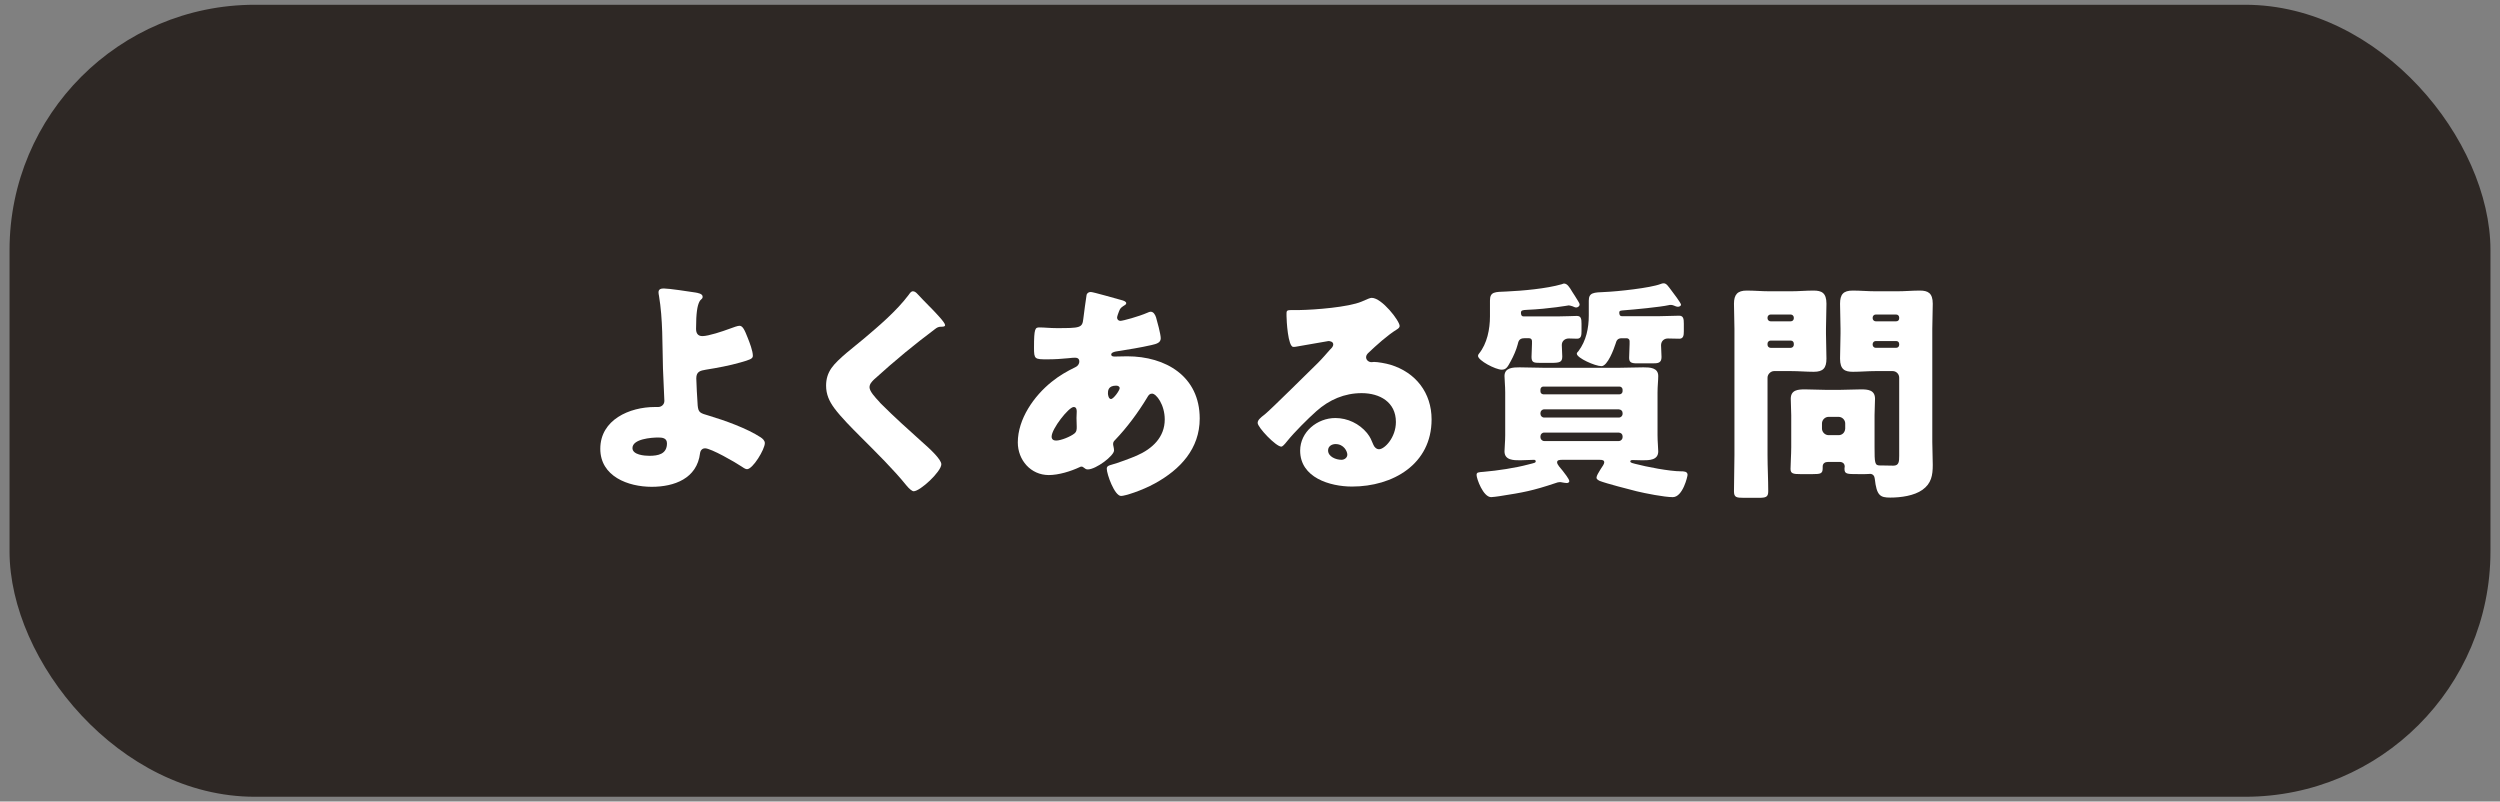 <?xml version="1.0" encoding="UTF-8"?>
<svg id="obj" xmlns="http://www.w3.org/2000/svg" width="262" height="84" viewBox="0 0 262 84">
  <rect x="0" y="0" width="262" height="84" fill="#808080" stroke="none"/>
  <rect x="1" y=".5" width="260" height="83" rx="25.707" ry="25.707" style="fill: #2e2825;"/>
  <g>
    <path d="M72.849,30.649c.271.049.787.123.787.443,0,.295-.197.196-.369.59-.172.369-.32,1.058-.32,2.779,0,.443.172.763.664.763.64,0,2.165-.517,2.755-.737.541-.197.935-.345,1.131-.345.344,0,.541.442.861,1.255.197.491.541,1.377.541,1.894,0,.319-.345.418-1.279.688-1.205.344-2.411.566-3.64.763-.59.099-1.009.196-1.009.91,0,.368.099,2.238.147,2.853.074.738.246.787,1.181,1.059,1.648.492,3.985,1.328,5.412,2.263.221.147.443.345.443.614,0,.641-1.254,2.73-1.87,2.73-.172,0-.443-.196-.59-.295-.615-.418-3.173-1.895-3.812-1.895-.221,0-.467.148-.517.518-.32,2.656-2.706,3.518-5.067,3.518-2.459,0-5.387-1.083-5.387-3.985,0-3.05,3.075-4.378,5.707-4.378h.344c.369,0,.664-.271.664-.64,0-.197-.123-2.78-.147-3.395-.074-2.534,0-5.116-.418-7.625-.025-.123-.049-.246-.049-.369,0-.345.295-.394.565-.394.517,0,2.657.32,3.271.418ZM68.988,45.851c-.713,0-2.706.147-2.706,1.107,0,.713,1.254.811,1.771.811.91,0,1.845-.172,1.845-1.303,0-.566-.492-.615-.91-.615Z" style="fill: #fff;"/>
    <path d="M96.094,30.748c.418.442.836.886,1.254,1.304l.271.271c.492.517,1.426,1.476,1.426,1.746,0,.147-.147.173-.442.173-.271,0-.418.098-.615.246-1.058.787-2.042,1.574-3.075,2.41-1.131.935-2.238,1.894-3.32,2.877-.222.223-.467.468-.467.812,0,.418.59,1.058,1.008,1.5.074.099.147.172.221.246,1.377,1.377,2.829,2.682,4.28,3.984.787.689,2.017,1.82,2.017,2.338,0,.762-2.213,2.828-2.902,2.828-.147,0-.443-.222-.763-.615-1.303-1.623-3.124-3.419-4.821-5.116-.885-.886-2.017-2.017-2.73-2.976-.541-.738-.861-1.451-.861-2.361,0-.689.172-1.279.566-1.846.664-.959,2.435-2.263,3.419-3.099,1.599-1.353,3.419-2.902,4.673-4.575.123-.172.246-.369.443-.369.172,0,.32.123.418.222Z" style="fill: #fff;"/>
    <path d="M117.489,31.436c.295.074.541.172.541.345,0,.122-.172.222-.271.271-.295.197-.369.271-.492.59-.049.123-.197.517-.197.64,0,.196.147.345.344.345.246,0,1.894-.443,2.854-.861.098-.049.221-.098.319-.098.295,0,.468.295.566.59.123.418.492,1.771.492,2.189,0,.467-.418.59-.959.713-1.181.271-2.435.467-3.665.664-.197.025-.565.123-.565.32,0,.221.246.221.394.221.196,0,.787-.024,1.279-.024,4.034,0,7.601,2.091,7.601,6.519,0,3.173-2.042,5.338-4.673,6.789-1.427.787-3.173,1.328-3.567,1.328-.688,0-1.5-2.288-1.5-2.854,0-.295.246-.344.492-.418.64-.172,2.042-.689,2.656-.959,1.624-.714,2.927-1.919,2.927-3.789,0-1.549-.885-2.705-1.328-2.705-.246,0-.369.147-.517.418-.935,1.55-2.115,3.148-3.37,4.452-.123.123-.197.222-.197.418,0,.147.099.419.099.665,0,.564-1.894,1.992-2.755,1.992-.172,0-.271-.074-.394-.173-.099-.073-.147-.123-.271-.123-.074,0-.123.024-.172.05-.935.442-2.213.836-3.247.836-1.894,0-3.247-1.574-3.247-3.419,0-2.46,1.697-4.87,3.542-6.347.787-.639,1.599-1.106,2.509-1.549.222-.099.394-.32.394-.591s-.172-.394-.442-.394c-.197,0-.443.025-.64.049-.738.074-1.476.123-2.238.123-1.353,0-1.427,0-1.427-1.229,0-2.017.123-2.115.566-2.115.517,0,1.107.073,1.795.073,2.46,0,2.706-.023,2.804-.959.024-.246.32-2.435.344-2.509.049-.222.246-.319.443-.319.246,0,2.706.713,3.173.836ZM110.209,45.752c0,.296.197.419.467.419.517,0,1.525-.419,1.919-.738.246-.197.246-.443.246-.713,0-.296-.024-.615-.024-.91,0-.246.024-.468.024-.689,0-.221-.049-.467-.319-.467-.517,0-2.312,2.287-2.312,3.099ZM116.112,41.227c0,.172.074.59.32.59.271,0,.91-.909.91-1.132,0-.196-.197-.27-.369-.27-.861,0-.861.565-.861.812Z" style="fill: #fff;"/>
    <path d="M146.684,34.167c0,.147-.147.271-.271.344-1.033.641-2.14,1.648-3.025,2.484-.123.123-.222.271-.222.443,0,.295.271.517.566.517.074,0,.172-.024.271-.024.369,0,1.23.147,1.722.295,2.657.812,4.305,2.951,4.305,5.73,0,4.699-4.059,7.035-8.338,7.035-2.312,0-5.436-.935-5.436-3.764,0-1.967,1.795-3.418,3.689-3.418,1.279,0,2.509.59,3.321,1.574.369.467.442.713.664,1.229.098.245.32.468.59.468.59,0,1.771-1.23,1.771-2.854,0-2.092-1.697-3.025-3.591-3.025-1.795,0-3.395.688-4.747,1.894-.886.787-2.288,2.188-3.026,3.099-.344.443-.541.615-.639.615-.566,0-2.484-2.017-2.484-2.484,0-.295.246-.516.762-.91.615-.492,4.698-4.55,5.559-5.387.467-.467.836-.91,1.254-1.377.172-.172.345-.32.345-.566,0-.295-.394-.344-.492-.344-.074,0-2.755.492-3.395.59-.098.025-.197.025-.295.025-.566,0-.713-2.779-.713-3.247v-.246c0-.369.074-.369.787-.369h.566c1.599-.024,5.116-.295,6.518-.886.615-.27.885-.393,1.058-.393,1.058,0,2.927,2.41,2.927,2.951ZM139.969,46.539c-.394,0-.787.222-.787.665,0,.664.836.983,1.402.983.32,0,.615-.222.615-.542,0-.344-.369-1.106-1.23-1.106Z" style="fill: #fff;"/>
    <path d="M163.774,48.187c-.369,0-.59.024-.59.271,0,.221.345.59.59.885.148.197.689.861.689,1.083,0,.123-.123.196-.271.196-.148,0-.369-.049-.517-.073-.074-.024-.147-.024-.222-.024-.123,0-.295.049-.418.098-2.435.812-3.37.984-5.903,1.378-.197.024-.664.099-.861.099-.836,0-1.525-1.943-1.525-2.312,0-.295.147-.295.762-.344,1.427-.123,3.271-.395,4.649-.764.664-.172.787-.172.787-.344,0-.099-.098-.147-.172-.147-.492,0-.959.049-1.452.049-.688,0-1.648,0-1.648-.935,0-.369.074-1.008.074-1.697v-4.477c0-.713-.074-1.328-.074-1.722,0-.886.91-.91,1.574-.91.886,0,1.796.05,2.706.05h7.576c.885,0,1.795-.05,2.706-.05.664,0,1.55.024,1.55.91,0,.491-.074,1.058-.074,1.722v4.477c0,.689.074,1.328.074,1.697,0,.935-.959.935-1.648.935-.32,0-.664-.024-1.009-.024-.098,0-.271,0-.271.147s.32.196.492.246c1.205.319,3.616.787,4.821.787.271,0,.689,0,.689.369,0,.147-.492,2.337-1.55,2.337-.885,0-2.878-.395-3.788-.615-.787-.197-3.173-.812-3.862-1.082-.147-.074-.344-.172-.344-.345,0-.196.222-.541.369-.787.049-.073.098-.147.123-.196.098-.148.32-.443.32-.615,0-.246-.222-.271-.492-.271h-3.862ZM156.149,31.485c0-.934.541-.885,1.722-.934,1.673-.074,4.182-.296,5.805-.764.074-.023.172-.073.221-.073.344,0,.566.345.886.886.172.271.344.516.59.935.074.123.172.271.172.394s-.147.295-.369.295c-.123,0-.246-.074-.369-.123-.098-.024-.295-.098-.394-.098-.024,0-2.042.368-4.378.467-.492.024-.64.049-.64.32,0,.172.049.368.271.368h3.665c.689,0,1.574-.049,1.919-.049.442,0,.492.295.492.836v.738c0,.442-.024.812-.467.812-.295,0-.565-.024-.861-.024-.418,0-.738.271-.738.688s.049.812.049,1.205c0,.591-.271.664-1.156.664h-1.181c-.615,0-.886-.024-.886-.615,0-.467.049-.909.049-1.377v-.295c0-.172-.123-.295-.295-.295h-.517c-.566,0-.615.369-.689.664-.147.565-.443,1.229-.713,1.722-.344.64-.492.91-.959.91-.64,0-2.484-.96-2.484-1.451,0-.074.049-.173.098-.222.861-1.058,1.156-2.582,1.156-3.911v-1.673ZM169.727,41.325c.172,0,.32-.148.32-.32v-.172c0-.172-.147-.32-.32-.32h-7.994c-.172,0-.295.148-.295.32v.172c0,.197.123.295.295.32h7.994ZM161.832,42.899c-.222,0-.394.172-.394.393v.074c0,.222.172.394.394.394h7.822c.221,0,.394-.172.394-.394v-.074c0-.221-.147-.369-.394-.393h-7.822ZM161.832,45.334c-.222,0-.394.173-.394.394v.099c0,.196.172.394.394.394h7.822c.221,0,.394-.197.394-.394v-.099c0-.221-.147-.369-.394-.394h-7.822ZM169.973,35.446c-.467,0-.566.246-.664.59-.172.541-.836,2.337-1.476,2.337-.664,0-2.583-.86-2.583-1.304,0-.098.074-.172.172-.271.812-1.082,1.083-2.411,1.083-3.739v-1.549c0-.861.517-.861,1.697-.91,1.279-.049,4.747-.418,5.83-.836.123-.05.197-.074.319-.074.295,0,.468.295.787.713.172.222,1.033,1.354,1.033,1.525,0,.147-.197.221-.32.221-.123,0-.32-.073-.418-.123-.123-.049-.221-.073-.32-.073-.074,0-.147,0-.221.024-.861.197-3.69.468-4.698.541-.295.025-.492.025-.492.222,0,.173.024.394.271.394h3.984c.689,0,1.353-.049,2.017-.049.443,0,.492.319.492.836v.812c0,.419-.049.763-.467.763-.222,0-.836-.024-1.206-.024-.418,0-.713.295-.713.714,0,.418.049.811.049,1.229,0,.641-.394.665-.935.665h-1.673c-.639,0-.787-.173-.787-.591,0-.492.049-.959.049-1.426v-.32c0-.172-.123-.271-.271-.295h-.541Z" style="fill: #fff;"/>
    <path d="M185.925,38.89c-.344,0-.688.32-.688.688v8.117c0,1.255.074,2.509.074,3.788,0,.615-.246.688-1.008.688h-1.55c-.787,0-1.033-.049-1.033-.688,0-1.279.049-2.533.049-3.788v-13.233c0-.885-.049-1.771-.049-2.632,0-.959.369-1.378,1.329-1.378.812,0,1.599.074,2.386.074h2.263c.787,0,1.574-.074,2.361-.074.836,0,1.353.223,1.353,1.378,0,.86-.049,1.747-.049,2.632v.492c0,.885.049,1.771.049,2.632,0,.983-.344,1.378-1.328,1.378-.787,0-1.574-.074-2.386-.074h-1.771ZM187.991,33.281c0-.172-.147-.319-.32-.319h-2.115c-.172,0-.32.147-.32.319v.074c0,.172.147.319.32.319h2.115c.197,0,.32-.147.32-.319v-.074ZM187.991,36.012c0-.173-.123-.319-.32-.319h-2.115c-.172,0-.32.146-.32.319v.123c0,.172.147.319.32.319h2.115c.172,0,.32-.147.32-.319v-.123ZM191.583,48.409c-.32,0-.566.146-.566.491v.173c0,.565-.221.614-1.058.614h-1.279c-.738,0-1.033-.049-1.033-.541,0-.517.074-1.501.074-2.288v-3.345c0-.565-.049-1.155-.049-1.722,0-.935.763-.984,1.5-.984.713,0,1.451.05,2.165.05h1.5c.738,0,1.451-.05,2.189-.05.713,0,1.476.05,1.476.984,0,.541-.049,1.107-.049,1.722v3.345c0,1.648.024,1.92.541,1.92h.123c.443,0,.861.023,1.304.023.59,0,.615-.418.615-1.033v-8.19c0-.368-.295-.688-.688-.688h-1.796c-.787,0-1.574.074-2.361.074-.836,0-1.353-.222-1.353-1.378,0-.86.049-1.747.049-2.632v-.492c0-.885-.049-1.771-.049-2.632,0-.983.344-1.378,1.328-1.378.787,0,1.599.074,2.386.074h2.288c.787,0,1.574-.074,2.361-.074.836,0,1.353.246,1.353,1.378,0,.86-.049,1.747-.049,2.632v11.855c0,.787.049,1.6.049,2.411,0,1.082-.147,1.943-1.083,2.607-.861.614-2.238.812-3.37.812-1.058,0-1.427-.197-1.624-1.968-.024-.295-.197-.517-.492-.517-.025,0-.271.024-.517.024h-.738c-1.181,0-1.427,0-1.427-.565,0-.099.024-.197.024-.222,0-.319-.221-.491-.541-.491h-1.205ZM193.378,44.375c0-.369-.32-.688-.689-.688h-1.058c-.369,0-.688.319-.688.688v.541c0,.368.32.688.688.688h1.058c.369,0,.665-.271.689-.688v-.541ZM199.035,33.281c0-.172-.123-.319-.32-.319h-2.14c-.172,0-.32.147-.32.319v.074c0,.172.147.319.32.319h2.14c.197,0,.32-.123.32-.319v-.074ZM199.035,36.061c0-.197-.123-.32-.32-.32h-2.14c-.172,0-.32.147-.32.32v.073c0,.172.147.319.32.319h2.14c.197,0,.32-.147.32-.319v-.073Z" style="fill: #fff;"/>
  </g>
</svg>